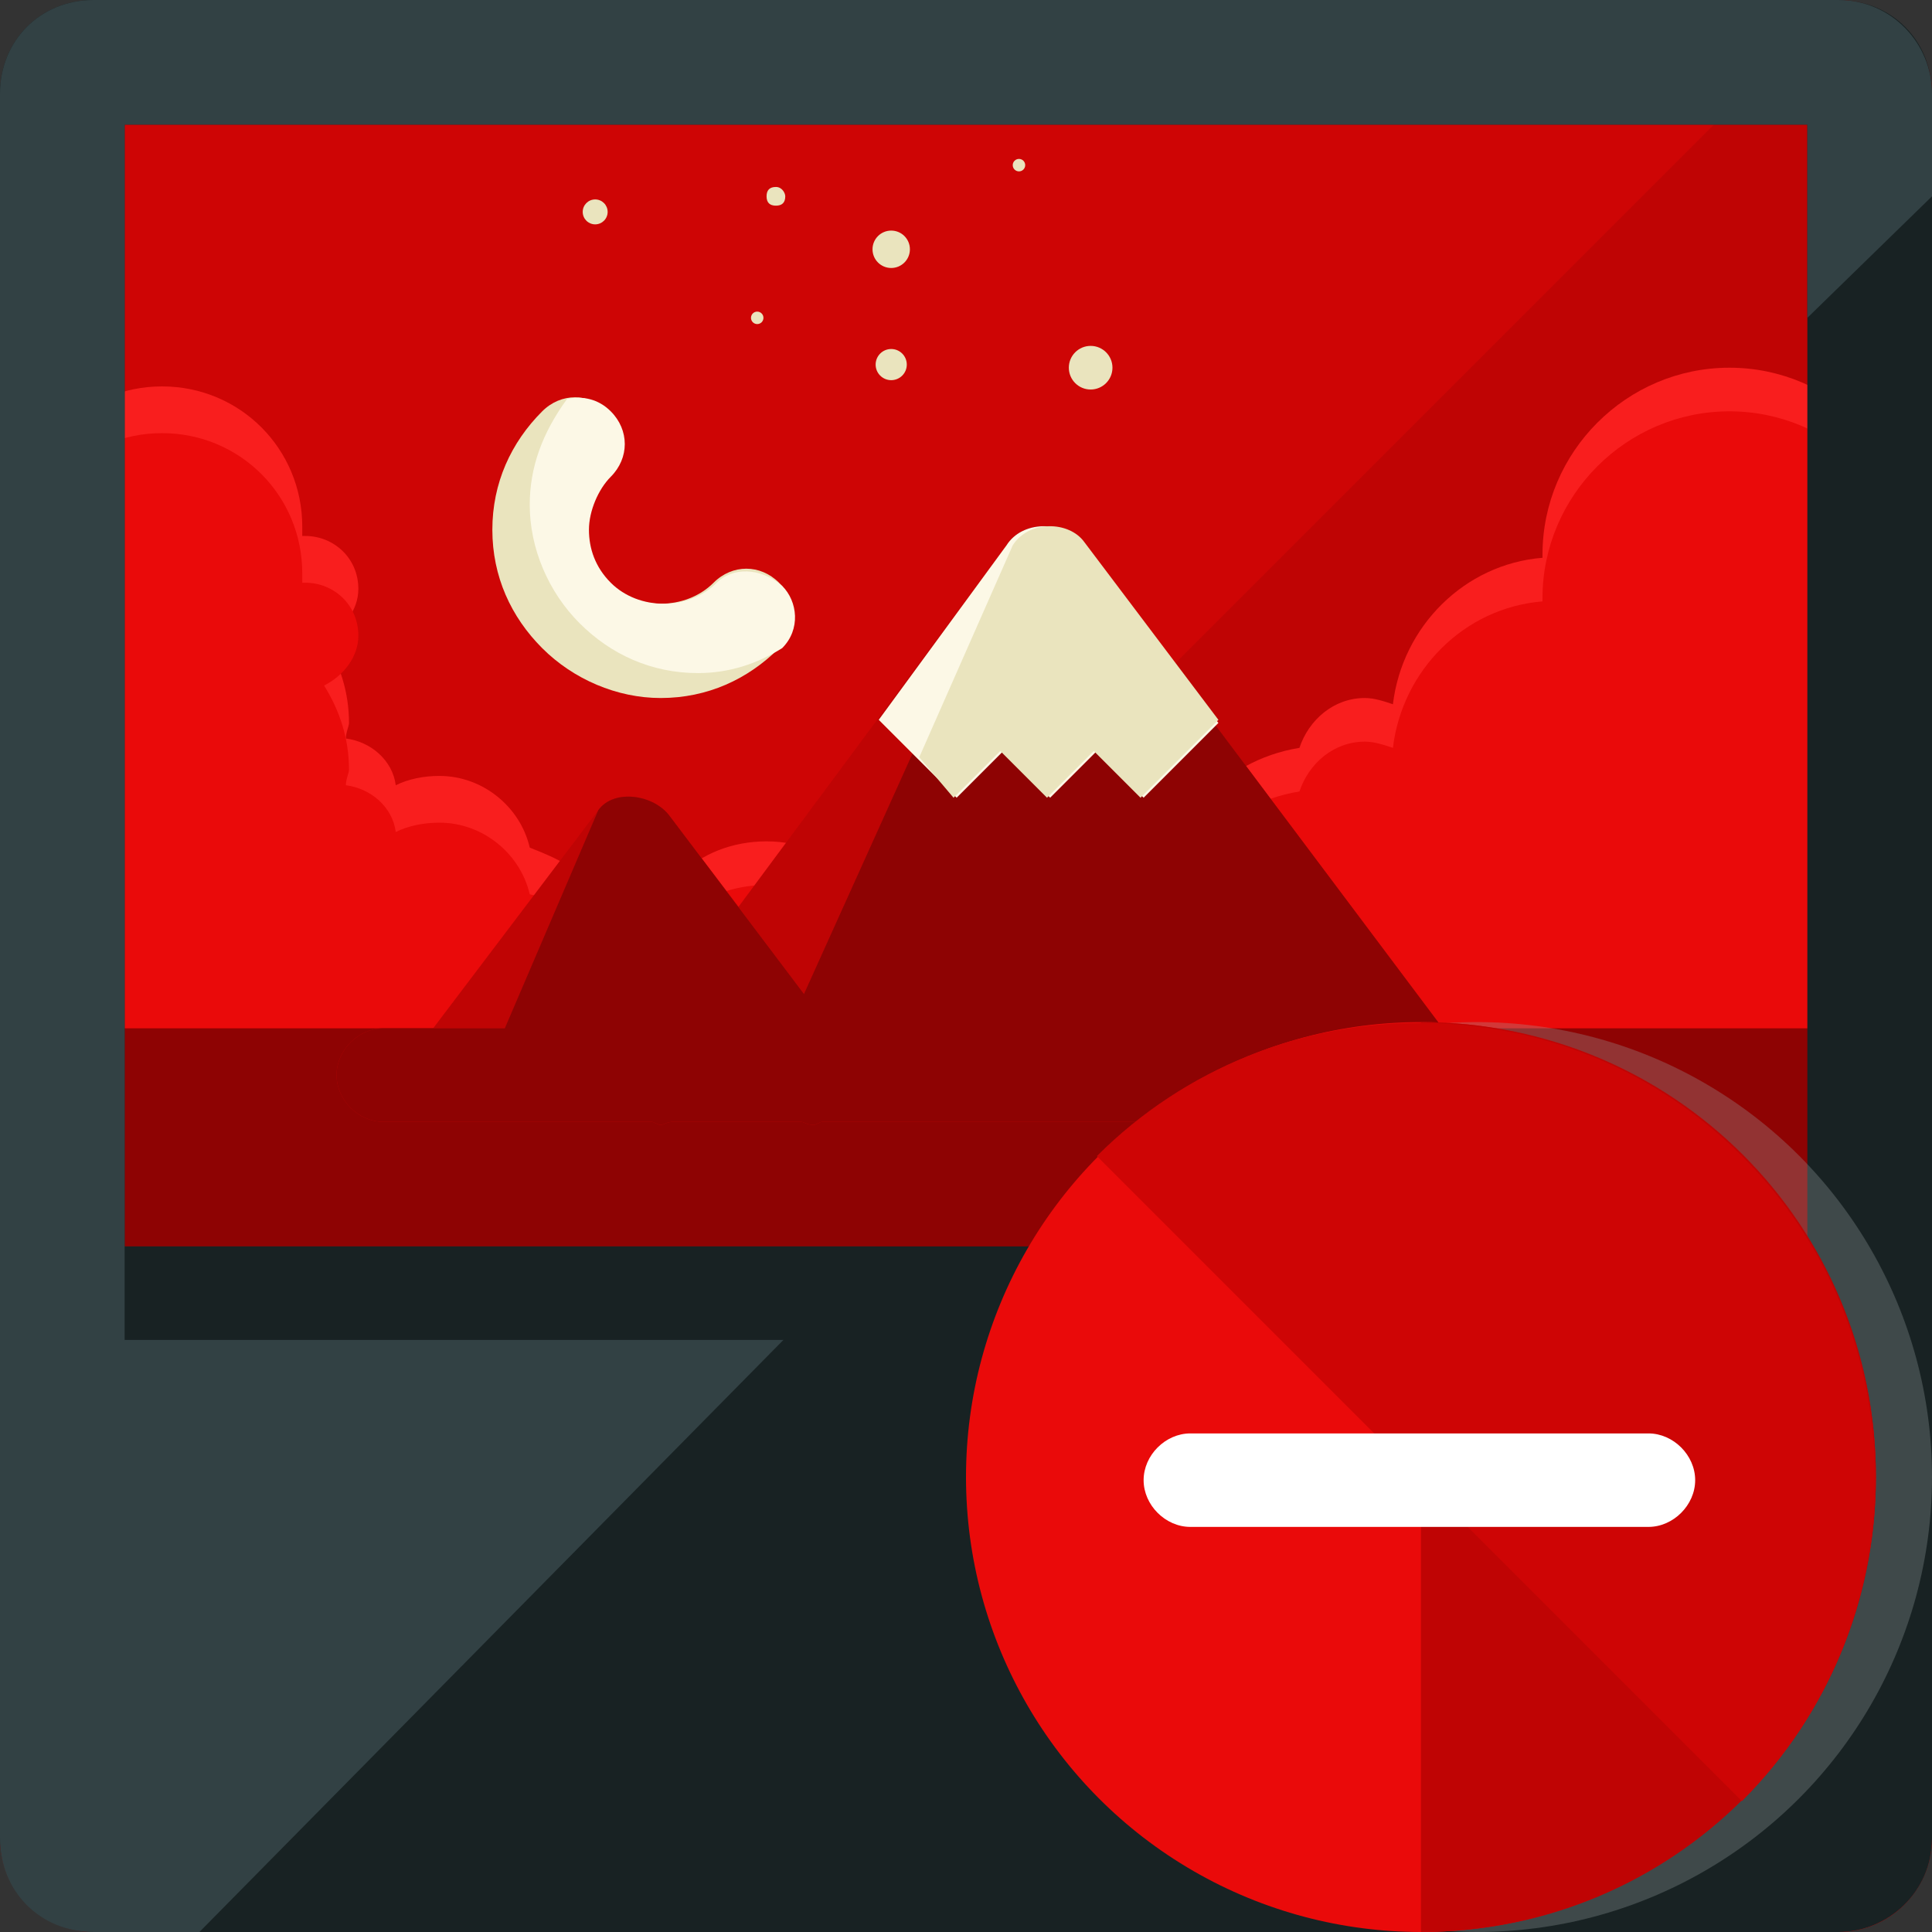 <?xml version="1.0" encoding="iso-8859-1"?>
<!-- Uploaded to: SVG Repo, www.svgrepo.com, Generator: SVG Repo Mixer Tools -->
<svg version="1.1" id="Layer_1" xmlns="http://www.w3.org/2000/svg" xmlns:xlink="http://www.w3.org/1999/xlink" 
	 viewBox="0 0 496 496" xml:space="preserve">
<rect x="0" y="0" width="496" height="496" fill="#333333" stroke="none"/>
<path style="fill:#CE0505;" d="M24,480c-4.8,0-8-3.2-8-8V24c0-4.8,3.2-8,8-8h448c4.8,0,8,3.2,8,8v448c0,4.8-3.2,8-8,8H24z"/>
<path style="fill:#BF0404;" d="M472,0c12.8,0,24,10.4,24,24v448c0,12.8-10.4,24-24,24H24c-12.8,0-24-10.4-24-24"/>
<g>
	<path style="fill:#F91E1E;" d="M196.8,216c-8.8,0-16.8,3.2-22.4,8.8c-3.2-4-8.8-7.2-14.4-7.2c-4.8,0-9.6,2.4-12.8,5.6
		c-3.2-2.4-7.2-4-11.2-5.6c-2.4-10.4-12-18.4-23.2-18.4c-4,0-8,0.8-11.2,2.4c-0.8-6.4-6.4-11.2-12.8-12c0-1.6,0.8-3.2,0.8-4
		c0-8-2.4-15.2-6.4-21.6c4.8-2.4,8.8-7.2,8.8-12.8c0-8-6.4-13.6-13.6-13.6c0,0,0,0-0.8,0c0-0.8,0-1.6,0-2.4c0-20-16-36-36-36
		s-36,16-36,36c0,11.2,5.6,20.8,13.6,28c-4.8,6.4-7.2,14.4-7.2,22.4c0,14.4,8,26.4,19.2,33.6c-5.6,8-9.6,18.4-9.6,28.8
		c0,27.2,22.4,49.6,49.6,49.6c17.6,0,32.8-8.8,41.6-22.4c4.8,2.4,9.6,4,15.2,4c14.4,0,26.4-9.6,30.4-23.2c0.8,0,1.6,0,2.4,0
		c1.6,0,3.2,0,4-0.8c3.2,15.2,16.8,27.2,32.8,27.2c18.4,0,33.6-15.2,33.6-33.6C230.4,231.2,215.2,216,196.8,216z"/>
	<path style="fill:#F91E1E;" d="M496,251.2V192c-5.6-6.4-12-11.2-20-14.4c9.6-8.8,16-21.6,16-35.2c0-26.4-21.6-48-48-48
		s-48,21.6-48,48v0.8c-20,1.6-36,17.6-38.4,37.6c-2.4-0.8-4.8-1.6-7.2-1.6c-8,0-14.4,5.6-16.8,12.8c-20,3.2-35.2,20-35.2,40
		s14.4,36.8,32.8,40c0.8,18.4,16,33.6,34.4,33.6c12,0,23.2-6.4,28.8-16c6.4,3.2,14.4,5.6,22.4,5.6c10.4,0,20-3.2,28-8.8
		c4,9.6,13.6,16,24.8,16c11.2,0,20-6.4,24.8-16v-21.6c-1.6-3.2-4-6.4-6.4-8.8C492,255.2,494.4,252.8,496,251.2z"/>
</g>
<g>
	<path style="fill:#EA0A0A;" d="M196.8,227.2c-8.8,0-16.8,3.2-22.4,8.8c-3.2-4-8.8-7.2-14.4-7.2c-4.8,0-9.6,2.4-12.8,5.6
		c-3.2-2.4-7.2-4-11.2-4.8c-2.4-10.4-12-18.4-23.2-18.4c-4,0-8,0.8-11.2,2.4c-0.8-6.4-6.4-11.2-12.8-12c0-1.6,0.8-3.2,0.8-4
		c0-8-2.4-15.2-6.4-21.6c4.8-2.4,8.8-7.2,8.8-12.8c0-8-6.4-13.6-13.6-13.6c0,0,0,0-0.8,0c0-0.8,0-1.6,0-2.4c0-20-16-36-36-36
		s-36,16-36,36c0,11.2,5.6,20.8,13.6,28c-4.8,6.4-7.2,14.4-7.2,22.4c0,14.4,8,26.4,19.2,33.6c-5.6,8-9.6,18.4-9.6,28.8
		c0,27.2,22.4,49.6,49.6,49.6c17.6,0,32.8-8.8,41.6-22.4c4.8,2.4,9.6,4,15.2,4c14.4,0,26.4-9.6,30.4-23.2c0.8,0,1.6,0,2.4,0
		c1.6,0,3.2,0,4-0.8c3.2,15.2,16.8,27.2,32.8,27.2c18.4,0,33.6-15.2,33.6-33.6C230.4,242.4,215.2,227.2,196.8,227.2z"/>
	<path style="fill:#EA0A0A;" d="M496,261.6v-58.4c-5.6-6.4-12-11.2-20-14.4c9.6-8.8,16-21.6,16-35.2c0-26.4-21.6-48-48-48
		s-48,21.6-48,48v0.8c-20,1.6-36,17.6-38.4,37.6c-2.4-0.8-4.8-1.6-7.2-1.6c-8,0-14.4,5.6-16.8,12.8c-20,3.2-35.2,20-35.2,40
		s14.4,36.8,32.8,40c0.8,18.4,16,33.6,34.4,33.6c12,0,23.2-6.4,28.8-16c6.4,3.2,14.4,5.6,22.4,5.6c10.4,0,20-3.2,28-8.8
		c4,9.6,13.6,16,24.8,16c11.2,0,20-6.4,24.8-16V276c-1.6-3.2-4-6.4-6.4-8.8C492,266.4,494.4,264,496,261.6z"/>
</g>
<rect x="24" y="264" style="fill:#8E0303;" width="456" height="104"/>
<path style="fill:#182223;" d="M472,0H24C10.4,0,0,10.4,0,24v448c0,12.8,10.4,24,24,24h448c12.8,0,24-10.4,24-24V24
	C496,10.4,485.6,0,472,0z M464,32v288H32V32H464z"/>
<path style="fill:#324144;" d="M24,496h27.2l173.6-176H32V32h432v49.6l32-31.2V24c0-12.8-10.4-24-24-24H24C10.4,0,0,10.4,0,24v448
	C0,485.6,10.4,496,24,496z"/>
<path style="fill:#EAE4BE;" d="M169.6,179.2c-11.2,0-22.4-4.8-30.4-12.8S126.4,148,126.4,136s4.8-22.4,12.8-30.4
	c4.8-4.8,12-4.8,16.8,0s4.8,12,0,16.8c-4,4-5.6,8.8-5.6,13.6s2.4,10.4,5.6,13.6c7.2,7.2,20,7.2,27.2,0c4.8-4.8,12-4.8,16.8,0
	s4.8,12,0,16.8C192,174.4,181.6,179.2,169.6,179.2z"/>
<path style="fill:#FCF8E6;" d="M184,149.6c-7.2,7.2-20,7.2-27.2,0c-4-4-5.6-8.8-5.6-13.6s2.4-10.4,5.6-13.6c4.8-4.8,4.8-12,0-16.8
	c-3.2-3.2-7.2-4-11.2-3.2c-6.4,8.8-9.6,17.6-9.6,27.2c0,11.2,4.8,22.4,12.8,30.4s18.4,12.8,30.4,12.8c8,0,15.2-2.4,21.6-6.4
	c4.8-4.8,4-12,0-16C195.2,145.6,188,145.6,184,149.6z"/>
<path style="fill:#BF0404;" d="M382.4,264h-12l-93.6-124.8c-4-5.6-14.4-5.6-18.4,0.8l-68.8,92.8L172,209.6c-4-5.6-14.4-7.2-18.4-1.6
	l-42.4,56H98.4c-6.4,0-12,5.6-12,12s5.6,12,12,12h15.2c1.6,0,4,0,5.6,0h48c0.8,0,1.6,0.8,2.4,0.8c0.8,0,1.6-0.8,3.2-0.8h32.8
	c0.8,0,1.6,0.8,3.2,0.8c0.8,0,1.6-0.8,2.4-0.8h151.2c1.6,0,4,0,5.6,0h14.4c6.4,0,12-5.6,12-12C394.4,269.6,388.8,264,382.4,264z"/>
<path style="fill:#8E0303;" d="M382.4,264h-12l-93.6-124.8c-4-5.6-14.4-5.6-18.4,0.8l-52,115.2L172,209.6c-4-5.6-14.4-7.2-18.4-1.6
	l-24,56H98.4c-6.4,0-12,5.6-12,12s5.6,12,12,12h15.2c1.6,0,4,0,5.6,0h48c0.8,0,1.6,0.8,2.4,0.8c0.8,0,1.6-0.8,3.2-0.8h32.8
	c0.8,0,1.6,0.8,3.2,0.8c0.8,0,1.6-0.8,2.4-0.8h151.2c1.6,0,4,0,5.6,0h14.4c6.4,0,12-5.6,12-12S388.8,264,382.4,264z"/>
<g>
	<path style="fill:#EAE4BE;" d="M201.6,50.4c0,1.6-0.8,2.4-2.4,2.4s-2.4-0.8-2.4-2.4c0-1.6,0.8-2.4,2.4-2.4S201.6,49.6,201.6,50.4z"
		/>
	<circle style="fill:#EAE4BE;" cx="228.8" cy="64" r="4.8"/>
	<circle style="fill:#EAE4BE;" cx="261.6" cy="42.4" r="1.6"/>
	<circle style="fill:#EAE4BE;" cx="280" cy="94.4" r="5.6"/>
	<circle style="fill:#EAE4BE;" cx="194.4" cy="81.6" r="1.6"/>
	<circle style="fill:#EAE4BE;" cx="228.8" cy="93.6" r="4"/>
	<circle style="fill:#EAE4BE;" cx="152.8" cy="54.4" r="3.2"/>
</g>
<path style="fill:#FCF8E6;" d="M276.8,139.2c-4-5.6-14.4-5.6-18.4,0.8l-32.8,44.8l20,20l12-12l12,12l12-12l12,12l19.2-19.2
	L276.8,139.2z"/>
<path style="fill:#EAE4BE;" d="M244.8,204.8l12-12l12,12l12-12l12,12l20-20l-34.4-45.6c-4-5.6-14.4-5.6-18.4,0.8l-24,54.4
	L244.8,204.8z"/>
<rect x="32" y="320" style="fill:#182223;" width="448" height="24"/>
<circle style="opacity:0.3;fill:#9AA5A4;enable-background:new    ;" cx="379.2" cy="379.2" r="116.8"/>
<circle style="fill:#EA0A0A;" cx="364.8" cy="379.2" r="116.8"/>
<path style="fill:#BF0404;" d="M364.8,262.4c64.8,0,116.8,52,116.8,116.8S429.6,496,364.8,496"/>
<path style="fill:#CE0505;" d="M281.6,296.8c45.6-45.6,120-45.6,165.6,0s45.6,120,0,165.6"/>
<path style="fill:#FFFFFF;" d="M423.2,392H305.6c-6.4,0-12-5.6-12-12s5.6-12,12-12h117.6c6.4,0,12,5.6,12,12S429.6,392,423.2,392z"
	/>
</svg>